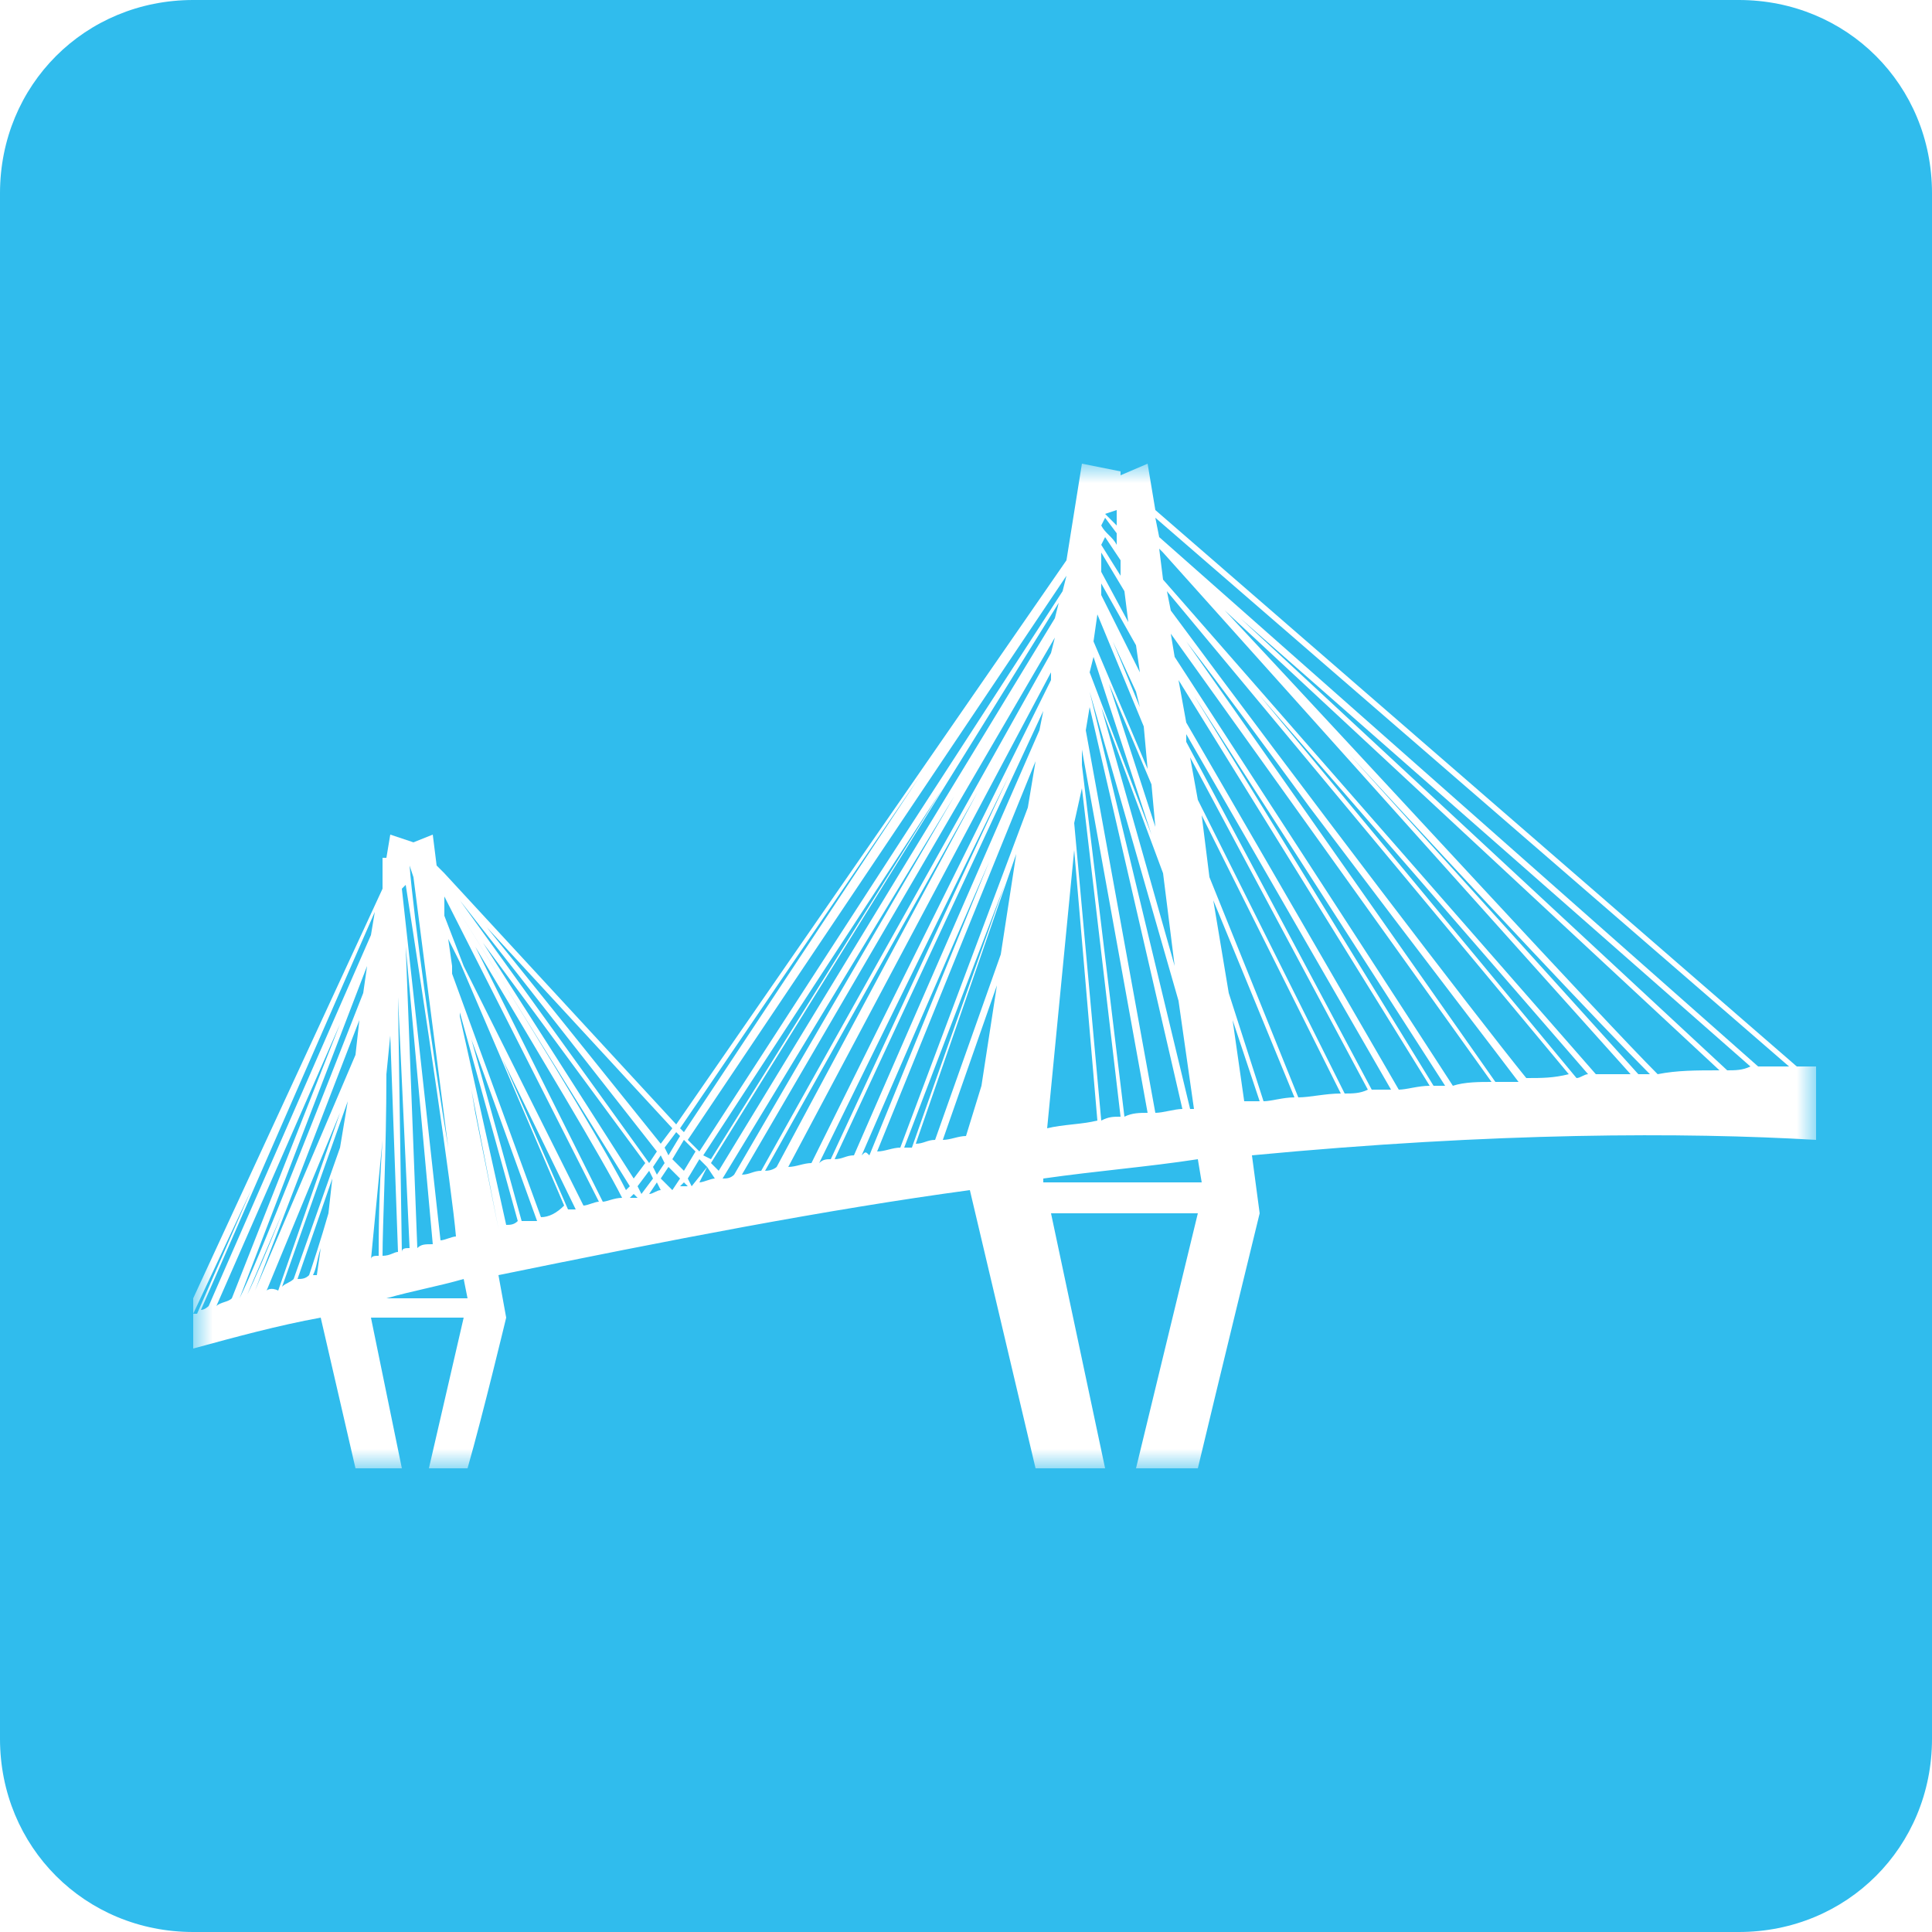 <?xml version="1.0" encoding="utf-8"?>
<!-- Generator: Adobe Illustrator 28.1.0, SVG Export Plug-In . SVG Version: 6.00 Build 0)  -->
<svg version="1.1" id="Layer_1" xmlns="http://www.w3.org/2000/svg" xmlns:xlink="http://www.w3.org/1999/xlink" x="0px" y="0px"
	 width="50px" height="50px" viewBox="0 0 50 50" style="enable-background:new 0 0 50 50;" xml:space="preserve">
<style type="text/css">
	.st0{fill-rule:evenodd;clip-rule:evenodd;fill:#30BCED;}
	.st1{filter:url(#Adobe_OpacityMaskFilter);}
	.st2{fill-rule:evenodd;clip-rule:evenodd;fill:#FFFFFF;}
	.st3{mask:url(#mask-2_00000163793578696493388870000000636429698645942197_);fill-rule:evenodd;clip-rule:evenodd;fill:#FFFFFF;}
</style>
<g id="Page-1">
	<g id="iPad-10.2_x201D_" transform="translate(-292, -213)">
		<g id="Group-6-Copy-2" transform="translate(292, 213)">
			<path id="Rectangle-Copy-4" class="st0" d="M5,0h40c2.8,0,5,2.2,5,5v40c0,2.8-2.2,5-5,5H5c-2.8,0-5-2.2-5-5V5C0,2.2,2.2,0,5,0z"
				/>
			<g id="Group-3" transform="translate(5, 12)">
				<g id="Clip-2">
				</g>
				<defs>
					<filter id="Adobe_OpacityMaskFilter" filterUnits="userSpaceOnUse" x="0" y="0" width="42" height="26">
						<feColorMatrix  type="matrix" values="1 0 0 0 0  0 1 0 0 0  0 0 1 0 0  0 0 0 1 0"/>
					</filter>
				</defs>
				
					<mask maskUnits="userSpaceOnUse" x="0" y="0" width="42" height="26" id="mask-2_00000163793578696493388870000000636429698645942197_">
					<g class="st1">
						<polygon id="path-1_00000058553911402155733650000003230011332553414292_" class="st2" points="0,0 42,0 42,26 0,26 						"/>
					</g>
				</mask>
				<path id="Fill-1" class="st3" d="M3.1,21c0.1-0.2,0.1-0.4,0.2-0.7L3.2,21C3.2,21,3.2,21,3.1,21L3.1,21z M2.7,21.1l0.9-2.6
					l-0.1,0.9C3.3,20.1,3.1,20.7,3,21C2.9,21.1,2.8,21.1,2.7,21.1L2.7,21.1z M2.3,21.3L4,16.5l-0.2,1.2l-1.2,3.4
					C2.5,21.2,2.4,21.2,2.3,21.3L2.3,21.3z M1.9,21.4l1.9-4.6l-1.6,4.6C2,21.3,1.9,21.4,1.9,21.4L1.9,21.4z M1.6,21.4l2.7-7
					l-0.1,0.9L1.6,21.4C1.7,21.4,1.7,21.4,1.6,21.4L1.6,21.4z M1.4,21.5c0.2-0.4,0.5-1.1,0.9-2.1L1.4,21.5
					C1.5,21.5,1.4,21.5,1.4,21.5L1.4,21.5z M1.2,21.6L4.5,13l-0.1,0.7C3.3,16.5,1.7,20.6,1.2,21.6C1.2,21.6,1.2,21.6,1.2,21.6
					L1.2,21.6z M0.6,21.8l3.2-7.3L1,21.6C0.9,21.7,0.7,21.7,0.6,21.8L0.6,21.8z M0.2,21.9l4.5-10.3l-0.1,0.6l-4.2,9.6
					C0.4,21.8,0.3,21.9,0.2,21.9L0.2,21.9z M4.8,20.5c-0.1,0-0.2,0-0.2,0.1l0.3-3.1C4.8,18.9,4.8,20,4.8,20.5L4.8,20.5z M5,15.8
					l0.1-1l0.2,5.6c-0.1,0-0.2,0.1-0.4,0.1C4.9,19.7,5,17.8,5,15.8L5,15.8z M5.2,13.5l0,1.7l0-1.4L5.2,13.5z M5.6,20.3
					c-0.1,0-0.2,0-0.2,0.1l-0.1-6.6L5.6,20.3z M5.5,10.9c0.5,3.2,1.2,7.9,1.3,9.1c-0.1,0-0.3,0.1-0.4,0.1L5.4,11L5.5,10.9z
					 M5.6,10.4l0.1,0.3l0.9,7C6.2,15.3,5.7,11.7,5.6,10.4L5.6,10.4z M6.5,11.2l4,7.9c-0.1,0-0.3,0.1-0.4,0.1L7,13l-0.5-1.3L6.5,11.2
					C6.4,11.2,6.4,11.2,6.5,11.2L6.5,11.2z M11.3,18.7l-0.1,0.1c-0.4-0.8-1.5-2.7-4.5-7.5L11.3,18.7z M12,17.8l-0.2,0.3l-4.9-6.8
					L12,17.8z M12.4,17.2l-0.3,0.4L7.6,12L12.4,17.2z M12.5,17.3l0.1,0.1l-0.3,0.5l-0.1-0.2L12.5,17.3z M18.8,8.1l-6.1,9.2l-0.1-0.1
					L18.8,8.1z M22.5,3.3l-9.4,14.5l-0.3-0.3l9.8-14.6L22.5,3.3z M22.8,10l0.6,7c-0.4,0.1-0.9,0.1-1.3,0.2L22.8,10z M23,8.4l1,8.5
					c-0.2,0-0.3,0-0.5,0.1l-0.7-7.7L23,8.4z M23,7.4l1.7,9.4c-0.2,0-0.4,0-0.6,0.1L23,7.8L23,7.4z M23.2,6.3l2.4,10.4
					c-0.2,0-0.5,0.1-0.7,0.1l-1.8-9.9L23.2,6.3z M23.2,5.9l2.3,8l0.4,2.8c0,0-0.1,0-0.1,0L23.2,5.9L23.2,5.9z M23.3,5l1.5,4.6
					l-1.6-4.2L23.3,5z M23.4,3.9l1.2,2.9l0.1,1.1l-1.4-3.3L23.4,3.9z M23.5,3.1l0.9,1.6l0.1,0.7l-1-2L23.5,3.1z M23.5,2.3l0.6,1
					l0.1,0.8l-0.7-1.3L23.5,2.3z M23.6,1.9L24,2.5l0,0.4l-0.5-0.8L23.6,1.9z M23.6,1.4l0.3,0.4l0,0.3c-0.1-0.2-0.3-0.3-0.4-0.5
					L23.6,1.4z M23.9,1.2l0,0.4l-0.3-0.3L23.9,1.2z M24.5,6.3l-0.7-1.7l0.6,1.3L24.5,6.3z M24.9,9.4l-1.2-3.7l1.1,2.6L24.9,9.4z
					 M41.3,15.6c-0.3,0-0.5,0-0.8,0L25,1.9c0,0,0,0,0,0l-0.1-0.5L41.3,15.6z M39.7,15.7L27.1,4l13.2,11.6
					C40.1,15.7,39.9,15.7,39.7,15.7L39.7,15.7z M37.9,15.8c-1.4-1.4-6.9-7.4-11.2-12l12.8,11.9C38.9,15.7,38.4,15.7,37.9,15.8
					L37.9,15.8z M37.4,15.8l-7.5-8.3c3.4,3.7,6.6,7.1,7.8,8.3C37.6,15.8,37.5,15.8,37.4,15.8L37.4,15.8z M36.3,15.8L25.1,3L25,2.2
					l0.1,0.1l12.1,13.5C36.9,15.8,36.6,15.8,36.3,15.8L36.3,15.8z M35.8,15.9L27.6,6l8.5,9.8C36,15.8,35.9,15.9,35.8,15.9L35.8,15.9
					z M34.5,15.9c-1.3-1.6-5.8-7.5-9.2-12.1l-0.1-0.5l10.4,12.5C35.2,15.9,34.9,15.9,34.5,15.9L34.5,15.9z M33.7,16l-8-11.4
					c1,1.3,2.1,2.8,3.2,4.3c3.4,4.5,4.8,6.3,5.4,7.1C34.1,16,33.9,16,33.7,16L33.7,16z M25.4,13l-1.9-6.7l1.6,4.3L25.4,13z
					 M32.6,16.1L25.4,5l-0.1-0.6L33.6,16C33.3,16,32.9,16,32.6,16.1L32.6,16.1z M32.1,16.1L25.9,6l6.5,10.1
					C32.3,16.1,32.2,16.1,32.1,16.1L32.1,16.1z M31.2,16.2l-5.5-9.5l-0.2-1.1L32,16.1C31.7,16.1,31.4,16.2,31.2,16.2L31.2,16.2z
					 M30.5,16.2l-4.8-9l0-0.2l5.3,9.2C30.9,16.2,30.7,16.2,30.5,16.2L30.5,16.2z M29.8,16.3L26,8.7l-0.2-1.1l4.6,8.6
					C30.2,16.3,30,16.3,29.8,16.3L29.8,16.3z M28.6,16.4l-2.3-5.7l-0.2-1.6l3.6,7.2C29.3,16.3,28.9,16.4,28.6,16.4L28.6,16.4z
					 M27.7,16.5l-0.9-2.8l-0.4-2.4l2.1,5.1C28.2,16.4,27.9,16.5,27.7,16.5L27.7,16.5z M27.2,16.5l-0.3-2.1l0.7,2.1
					C27.4,16.5,27.3,16.5,27.2,16.5L27.2,16.5z M22,18.6l0-0.1c1.4-0.2,2.7-0.3,4-0.5l0.1,0.6H22z M21.9,6.9l-4.8,11
					c-0.2,0-0.3,0.1-0.5,0.1L22,6.4L21.9,6.9z M21.6,8.9l-3.3,8.8c-0.2,0-0.4,0.1-0.6,0.1l4.1-10.1L21.6,8.9z M20.9,12.7l-1.7,4.8
					c-0.2,0-0.3,0.1-0.5,0.1l2.6-7.5L20.9,12.7z M20.4,16.1L20,17.4c-0.2,0-0.4,0.1-0.6,0.1l1.4-4L20.4,16.1z M18.4,17.7l2.6-6.8
					l-2.4,6.8C18.5,17.7,18.5,17.7,18.4,17.7L18.4,17.7z M17.3,17.9l3.3-7.6l-3.1,7.6C17.4,17.8,17.4,17.8,17.3,17.9L17.3,17.9z
					 M16.2,18.1l4.9-10L16.5,18C16.4,18,16.3,18,16.2,18.1L16.2,18.1z M15.4,18.2l6.8-12.8l0,0.2L16,18.1
					C15.8,18.1,15.6,18.2,15.4,18.2L15.4,18.2z M14.8,18.3l5.5-9.8l-5.2,9.7C15.1,18.2,15,18.3,14.8,18.3L14.8,18.3z M14.2,18.4
					l8.1-13.9l-0.1,0.4l-7.5,13.4C14.5,18.3,14.4,18.4,14.2,18.4L14.2,18.4z M13.7,18.5L13.7,18.5l6-9.9L14,18.4
					C13.9,18.5,13.8,18.5,13.7,18.5L13.7,18.5z M13.4,18.1l9-14.5l-0.1,0.4l-8.7,14.3L13.4,18.1z M13.5,18.5c-0.1,0-0.3,0.1-0.4,0.1
					l0.2-0.4L13.5,18.5L13.5,18.5z M13.2,17.9l6.2-9.5l-6,9.6L13.2,17.9z M12.9,18.7l-0.1-0.2l0.3-0.5l0.2,0.2L12.9,18.7
					C12.9,18.7,12.9,18.7,12.9,18.7L12.9,18.7z M12.6,18.7l0.1-0.1l0.1,0.1C12.7,18.7,12.6,18.7,12.6,18.7L12.6,18.7z M12.4,18
					l0.3-0.5l0.3,0.3l-0.3,0.5L12.4,18z M12.4,18.8C12.4,18.8,12.3,18.8,12.4,18.8l-0.3-0.3l0.2-0.3l0.3,0.3L12.4,18.8z M11.8,18.9
					l0.2-0.3l0.1,0.2C12,18.8,11.9,18.9,11.8,18.9L11.8,18.9z M11.9,18.2l0.2-0.3l0.1,0.2L12,18.4L11.9,18.2z M11.6,18.9l-0.1-0.2
					l0.3-0.4l0.1,0.2L11.6,18.9C11.6,18.9,11.6,18.9,11.6,18.9L11.6,18.9z M7.5,12.4l4.2,5.7l-0.3,0.4L7.5,12.4z M11.3,19l0.1-0.1
					l0.1,0.1C11.4,19,11.4,19,11.3,19L11.3,19z M11.1,19c-0.2,0-0.4,0.1-0.5,0.1l-3.3-6.6C8.9,15.2,10.6,18,11.1,19L11.1,19z
					 M9.7,19.3L8,15.4l1.9,3.9C9.9,19.3,9.8,19.3,9.7,19.3L9.7,19.3z M9,19.5l-2.3-6.3l0-0.2l-0.1-0.7l0.3,0.6l2.7,6.3
					C9.4,19.4,9.2,19.5,9,19.5L9,19.5z M8.5,19.6l-1.3-4.7l1.7,4.7C8.7,19.6,8.6,19.6,8.5,19.6L8.5,19.6z M8.1,19.7l-1.2-5.4l0-0.1
					l1.5,5.4C8.3,19.7,8.2,19.7,8.1,19.7L8.1,19.7z M7.9,19.8l-0.6-3l-0.1-0.6L7.9,19.8C7.9,19.7,7.9,19.8,7.9,19.8L7.9,19.8z
					 M7.7,19.8l-0.1-0.4L7.7,19.8C7.7,19.8,7.7,19.8,7.7,19.8L7.7,19.8z M5.8,20.3l-0.3-7.8l0.7,7.7C6,20.2,5.9,20.2,5.8,20.3
					L5.8,20.3z M5,21.6c0.7-0.2,1.3-0.3,2-0.5l0.1,0.5H5z M4.2,26h1.2l-0.8-3.9H7L6.1,26h1c0.4-1.4,1-3.9,1-3.9l-0.2-1.1
					c4.4-0.9,8.5-1.7,12.2-2.2l1.7,7.2h1.8l-1.4-6.6h3.8L24.4,26H26c0.5-2.1,1.6-6.6,1.6-6.6l-0.2-1.5c6.3-0.6,11.2-0.6,14.6-0.4
					v-1.9c-0.2,0-0.3,0-0.5,0L24.9,1.2L24.7,0L24,0.3V0.2L23,0l-0.4,2.5L12.5,17.1l-6-6.5l-0.2-0.2L6.2,9.6L5.7,9.8v0L5.1,9.6
					L5,10.2l-0.1,0c0,0.1,0,0.3,0,0.5L4.9,11L0,21.6V22l1.5-3.2l-1.4,3.2c0,0,0,0-0.1,0v0.9c1.1-0.3,2.2-0.6,3.3-0.8L4.2,26z"/>
			</g>
		</g>
	</g>
</g>
</svg>
